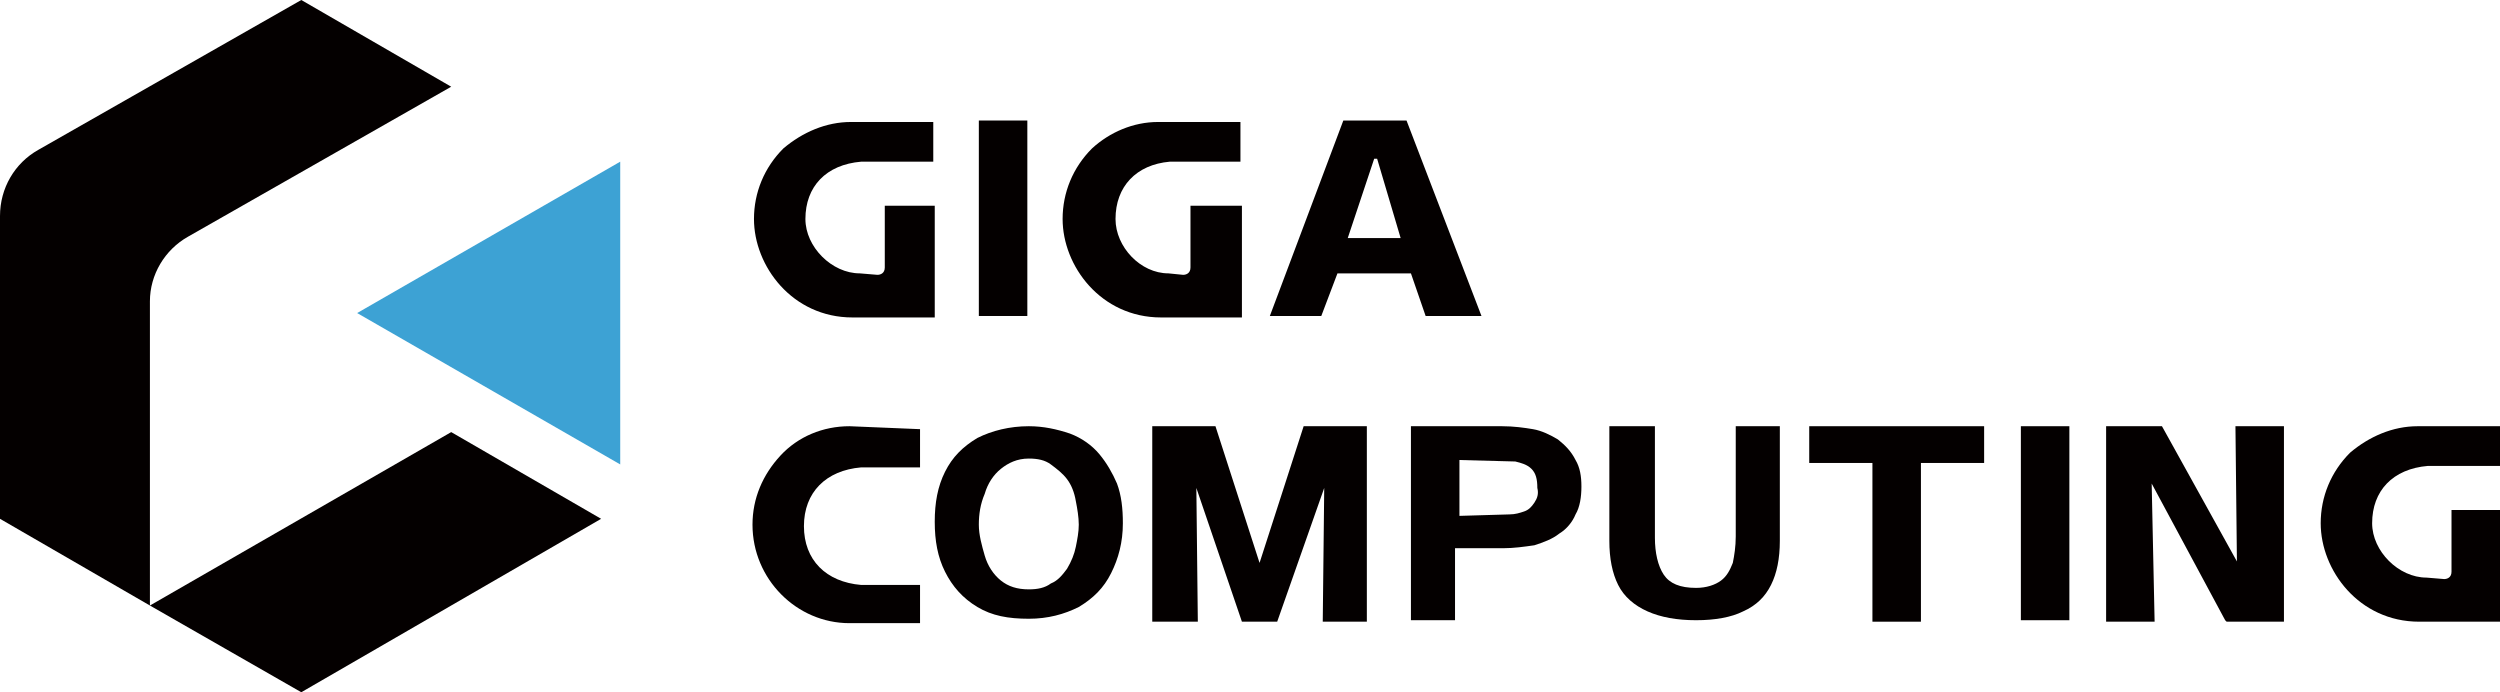 <?xml version="1.0" encoding="utf-8"?>
<!-- Generator: Adobe Illustrator 24.0.2, SVG Export Plug-In . SVG Version: 6.00 Build 0)  -->
<svg version="1.1" id="圖層_1" xmlns="http://www.w3.org/2000/svg" xmlns:xlink="http://www.w3.org/1999/xlink" x="0px" y="0px"
	 viewBox="0 0 170.1 47.1" style="enable-background:new 0 0 170.1 47.1;" xml:space="preserve">
<style type="text/css">
	.st0{fill:#040000;}
	.st1{fill:#3DA2D4;}
</style>
<g>
	<polygon class="st0" points="30.7,29.4 40.9,35.3 20.5,47.1 10.2,41.2 	"/>
	<path class="st0" d="M2.6,10.2L20.5,0l10.2,5.9L12.8,16.1c-1.6,0.9-2.6,2.6-2.6,4.4v20.7L0,35.3V14.7C0,12.8,1,11.1,2.6,10.2z"/>
	<g>
		<path class="st0" d="M79.5,18.6c-1.9,0-3.6-1.8-3.6-3.7c0-2.2,1.4-3.7,3.7-3.9l0,0h4.8l0-2.7l-5.4,0c-0.1,0-0.2,0-0.2,0
			c-1.7,0-3.3,0.7-4.5,1.8c-1.3,1.3-2,3-2,4.8c0,3.2,2.6,6.7,6.7,6.7c1.9,0,5,0,5.5,0c0-0.7,0-5.4,0-7.6H81v4.2
			c0,0.4-0.3,0.5-0.5,0.5L79.5,18.6z"/>
		<rect x="66.6" y="8.2" class="st0" width="3.3" height="13.3"/>
		<path class="st0" d="M95.7,8.2h-4.3l-5,13.3h3.5l1.1-2.9H96l1,2.9h3.8L95.7,8.2z M91.7,16.2l1.8-5.4h0.2l1.6,5.4H91.7z"/>
		<path class="st0" d="M58.5,18.6c-1.9,0-3.7-1.8-3.7-3.7c0-2.2,1.4-3.7,3.8-3.9l0,0h4.9l0-2.7l-5.4,0c-0.1,0-0.2,0-0.2,0
			c-1.7,0-3.3,0.7-4.6,1.8c-1.3,1.3-2,3-2,4.8c0,3.2,2.6,6.7,6.7,6.7c1.9,0,5,0,5.6,0c0-0.7,0-5.4,0-7.6h-3.4v4.2
			c0,0.4-0.3,0.5-0.5,0.5L58.5,18.6z"/>
	</g>
	<g>
		<path class="st0" d="M165.1,39.3c-1.9,0-3.7-1.8-3.7-3.7c0-2.2,1.4-3.7,3.8-3.9l0,0h4.9l0-2.7l-5.4,0c-0.1,0-0.2,0-0.2,0
			c-1.7,0-3.3,0.7-4.6,1.8c-1.3,1.3-2,3-2,4.8c0,3.2,2.6,6.7,6.7,6.7c1.9,0,5,0,5.6,0c0-0.7,0-5.4,0-7.6h-3.4v4.2
			c0,0.4-0.3,0.5-0.5,0.5L165.1,39.3z"/>
		<rect x="137.5" y="29" class="st0" width="3.3" height="13.2"/>
		<path class="st0" d="M74.8,30.9c-0.5-0.6-1.2-1.1-2-1.4C71.9,29.2,71,29,70,29c-1.3,0-2.5,0.3-3.5,0.8c-1,0.6-1.7,1.3-2.2,2.3
			c-0.5,1-0.7,2.1-0.7,3.4c0,1.3,0.2,2.4,0.7,3.4c0.5,1,1.2,1.8,2.2,2.4c1,0.6,2.1,0.8,3.5,0.8c1.3,0,2.4-0.3,3.4-0.8
			c1-0.6,1.7-1.3,2.2-2.3c0.5-1,0.8-2.1,0.8-3.4c0-1-0.1-1.9-0.4-2.7C75.7,32.2,75.3,31.5,74.8,30.9z M73.2,37.2
			c-0.1,0.5-0.3,1-0.6,1.5c-0.3,0.4-0.6,0.8-1.1,1c-0.4,0.3-0.9,0.4-1.5,0.4c-0.8,0-1.4-0.2-1.9-0.6c-0.5-0.4-0.9-1-1.1-1.7
			c-0.2-0.7-0.4-1.4-0.4-2.1c0-0.7,0.1-1.4,0.4-2.1c0.2-0.7,0.6-1.3,1.1-1.7c0.5-0.4,1.1-0.7,1.9-0.7c0.6,0,1.1,0.1,1.5,0.4
			c0.4,0.3,0.8,0.6,1.1,1c0.3,0.4,0.5,0.9,0.6,1.5c0.1,0.5,0.2,1.1,0.2,1.6C73.4,36.2,73.3,36.7,73.2,37.2z"/>
		<path class="st0" d="M107.2,31.3c-0.3-0.6-0.7-1-1.2-1.4c-0.5-0.3-1.1-0.6-1.7-0.7c-0.6-0.1-1.3-0.2-2.1-0.2H96v13.2h3v-4.9l3.3,0
			c0.7,0,1.4-0.1,2.1-0.2c0.6-0.2,1.2-0.4,1.7-0.8c0.5-0.3,0.9-0.8,1.1-1.3c0.3-0.5,0.4-1.2,0.4-1.9
			C107.6,32.4,107.5,31.8,107.2,31.3z M104.4,34.2c-0.2,0.3-0.4,0.5-0.7,0.6c-0.3,0.1-0.6,0.2-1,0.2l-3.4,0.1v-3.8l3.8,0.1
			c0.4,0.1,0.8,0.2,1.1,0.5c0.3,0.3,0.4,0.7,0.4,1.3C104.7,33.6,104.6,33.9,104.4,34.2z"/>
		<path class="st0" d="M117.1,39.5c-0.4,0.3-1,0.5-1.7,0.5c-1.1,0-1.8-0.3-2.2-0.9c-0.4-0.6-0.6-1.5-0.6-2.5V29h-3.1v7.8
			c0,1.2,0.2,2.2,0.6,3c0.4,0.8,1.1,1.4,2,1.8c0.9,0.4,2,0.6,3.3,0.6c1.3,0,2.4-0.2,3.2-0.6c0.9-0.4,1.5-1,1.9-1.8
			c0.4-0.8,0.6-1.8,0.6-3V29h-3v7.5c0,0.7-0.1,1.3-0.2,1.8C117.7,38.8,117.5,39.2,117.1,39.5z"/>
		<polygon class="st0" points="127.4,31.5 127.4,42.3 130.7,42.3 130.7,31.5 135,31.5 135,29 123.1,29 123.1,31.5 		"/>
		<polygon class="st0" points="147.1,29 143.3,29 143.3,42.3 146.6,42.3 146.4,32.9 151.4,42.2 151.5,42.3 155.4,42.3 155.4,29 
			152.1,29 152.2,38.2 		"/>
		<polygon class="st0" points="86.9,42.3 90.1,33.2 90,42.3 93,42.3 93,29 88.7,29 85.7,38.3 82.7,29 78.4,29 78.4,42.3 81.5,42.3 
			81.4,33.2 84.5,42.3 		"/>
		<path class="st0" d="M57.8,29C57.8,29,57.8,29,57.8,29c-1.8,0-3.5,0.7-4.7,2c-1.2,1.3-1.9,2.9-1.9,4.7c0,3.7,3,6.7,6.6,6.7
			c0.1,0,0.2,0,0.2,0l4.6,0l0-2.6h-4c-2.4-0.2-3.9-1.7-3.9-4c0-2.3,1.5-3.8,3.9-4l4,0l0-2.6L57.8,29z"/>
	</g>
</g>
<polygon class="st1" points="24.3,21.3 42.2,31.6 42.2,11 "/>
</svg>
